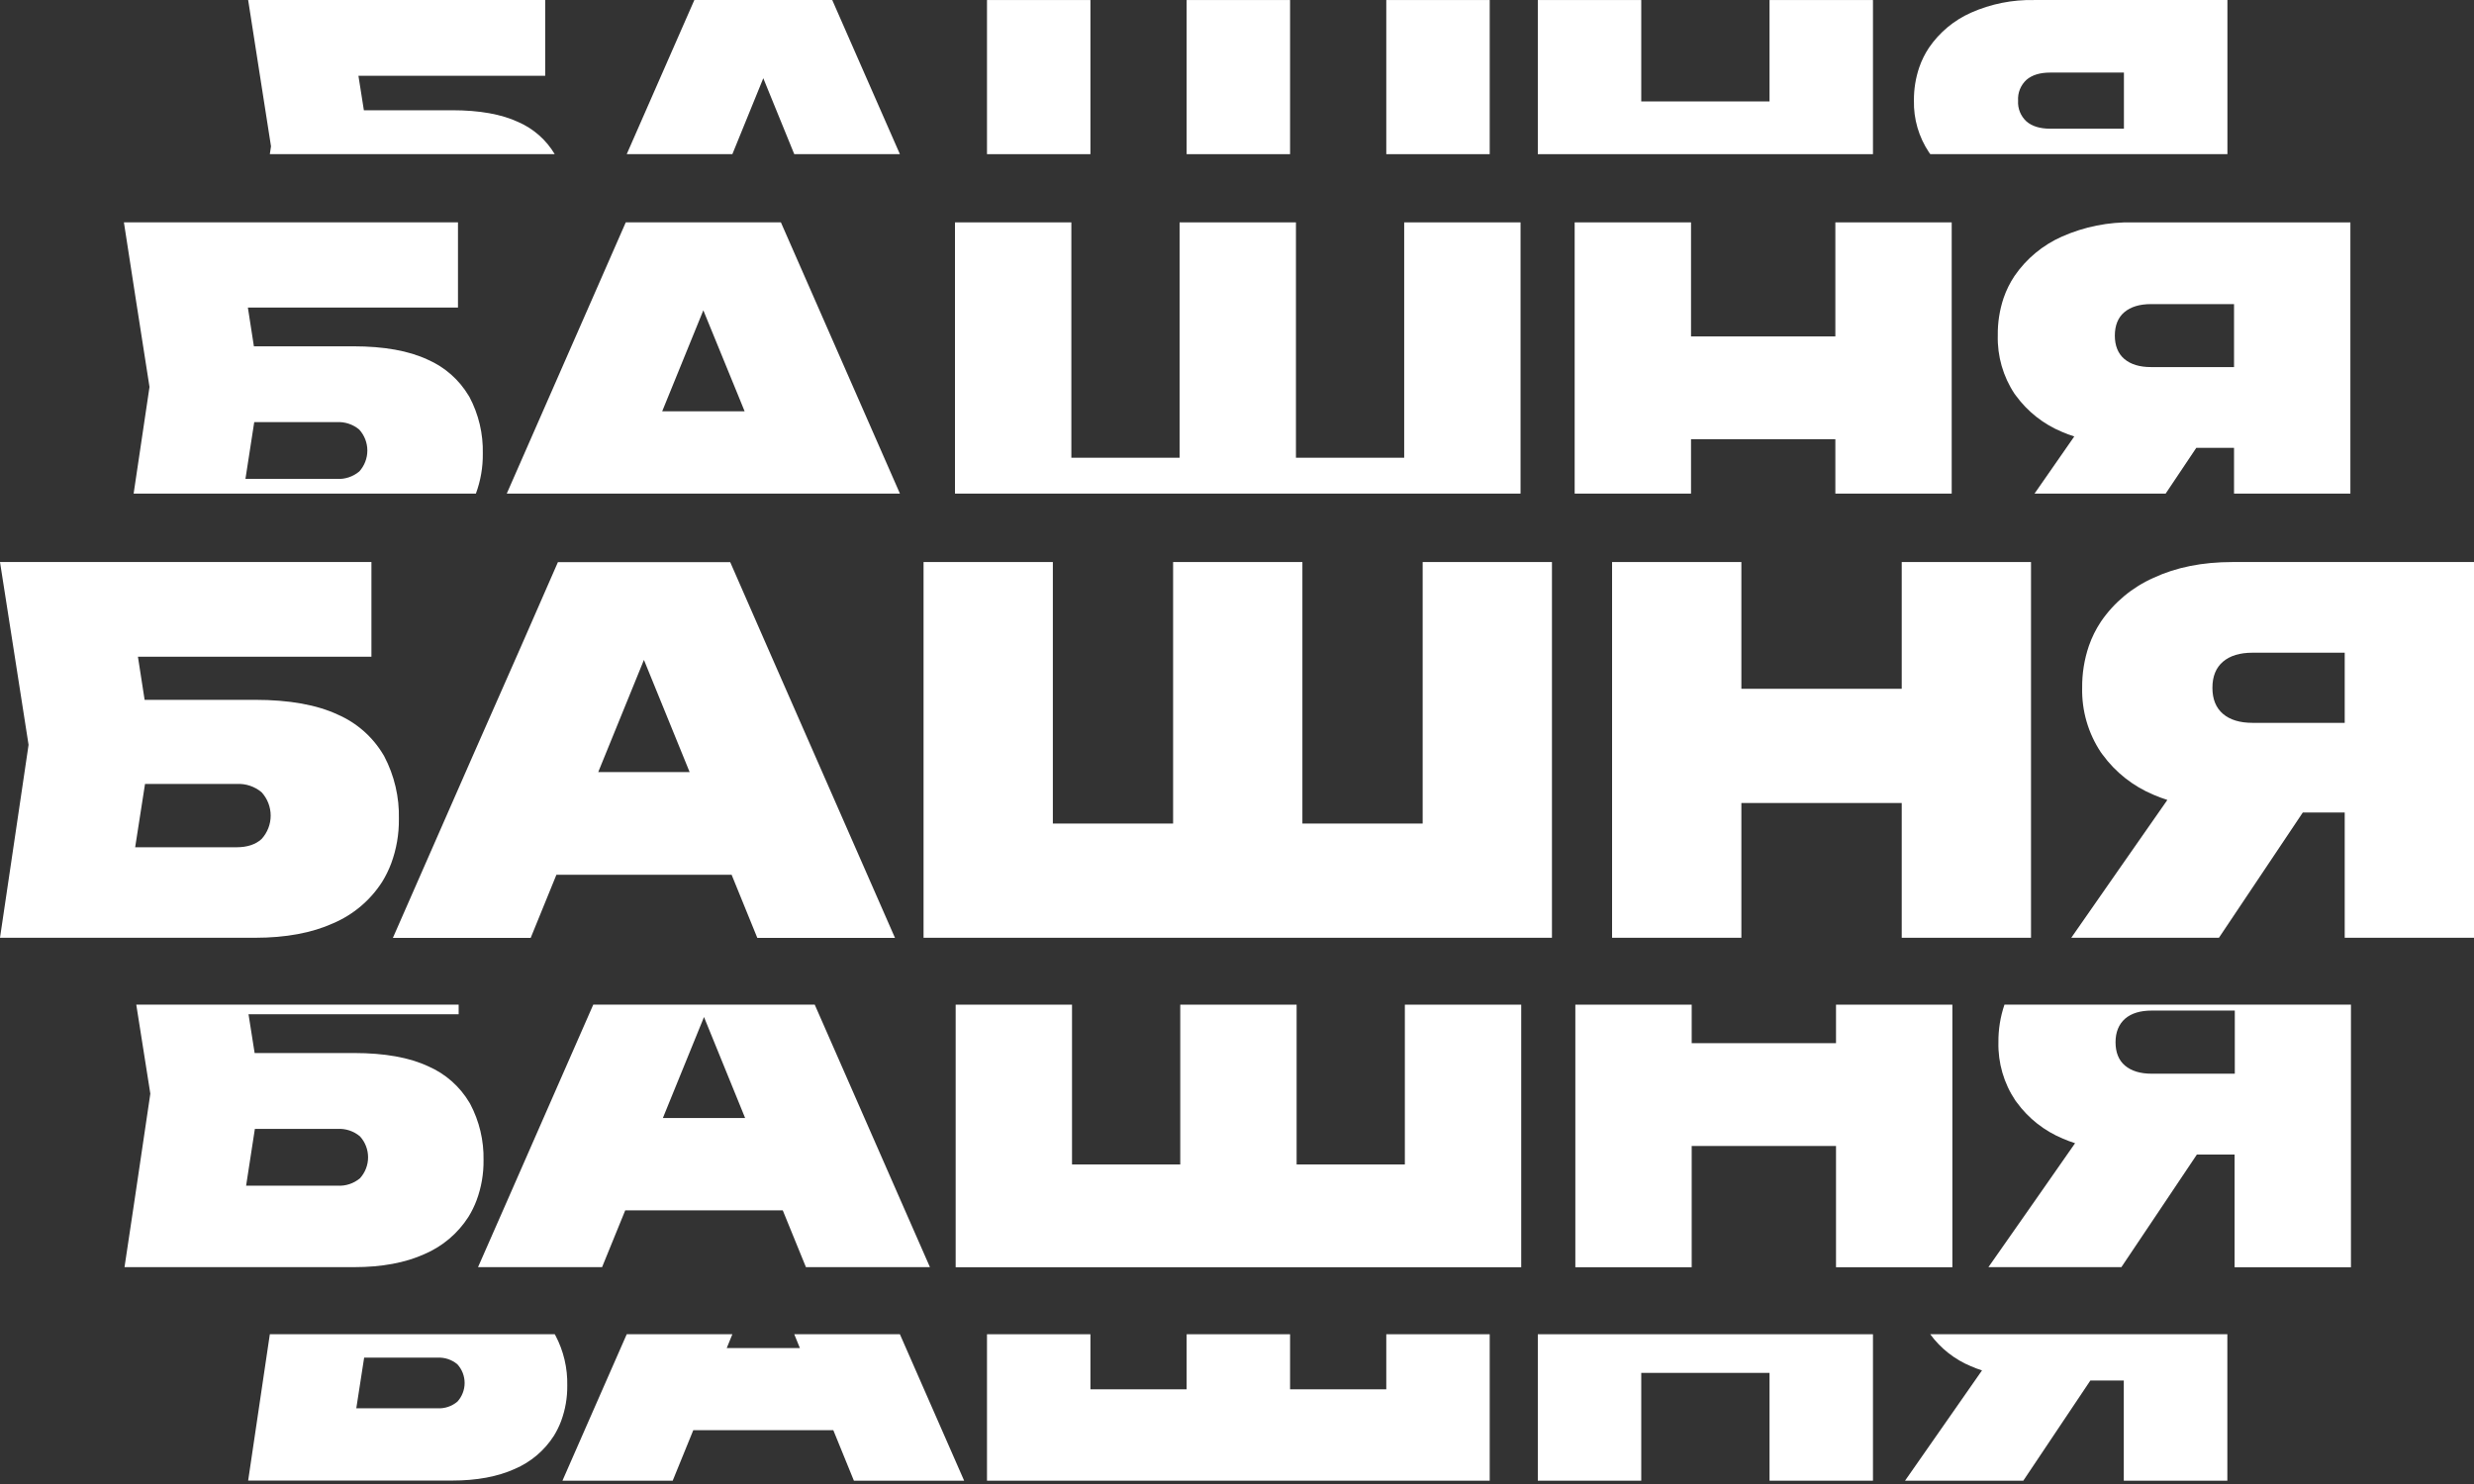 <?xml version="1.0" encoding="UTF-8"?> <svg xmlns="http://www.w3.org/2000/svg" width="605" height="363" viewBox="0 0 605 363" fill="none"><rect x="0" y="0" width="605" height="363" fill="#333333" stroke="none"/><path d="M347.903 158.017V184.609V201.446H318.492V184.609V158.017V137.478H286.876V158.017V184.609V201.446H257.465V184.609V158.017V137.478H225.849V158.017V184.609V211.201V229.386H379.519V211.201V184.609V158.017V137.478H347.903V158.017Z" fill="white"></path><path d="M465.055 158.017V168.482H425.841V158.017V137.478H394.224V158.017V184.609V211.201V229.386H425.841V211.201V196.422H465.055V211.201V229.386H496.671V211.201V184.609V158.017V137.478H465.055V158.017Z" fill="white"></path><path d="M545.934 137.478C538.581 137.478 532.146 138.766 526.629 141.343C521.428 143.652 516.973 147.363 513.762 152.061C512.531 153.914 511.54 155.915 510.813 158.017C509.696 161.307 509.144 164.763 509.179 168.237C509.051 173.853 510.654 179.372 513.77 184.045C513.901 184.241 514.048 184.421 514.187 184.609C517.366 188.95 521.671 192.34 526.637 194.412C527.724 194.886 528.859 195.295 530.011 195.679L519.178 211.201L506.515 229.386H542.625L554.798 211.201L563.131 198.75H573.384V229.386H605V137.478H545.934ZM573.384 176.815H550.836C547.731 176.815 545.321 176.08 543.605 174.609C541.89 173.139 541.032 171.015 541.032 168.237C541.032 165.459 541.89 163.335 543.605 161.865C545.321 160.394 547.731 159.659 550.836 159.659H573.384V176.815Z" fill="white"></path><path d="M93.95 184.968C93.885 184.846 93.812 184.731 93.738 184.609C91.148 180.259 87.26 176.83 82.619 174.805C77.472 172.398 70.732 171.192 62.399 171.186H35.366L33.732 160.647H90.83V137.478H0L3.211 158.017L6.985 182.191L6.626 184.642L2.696 211.201L0 229.386H62.375C69.891 229.386 76.263 228.202 81.492 225.833C86.398 223.737 90.562 220.216 93.444 215.727C94.329 214.293 95.073 212.778 95.666 211.201C96.948 207.726 97.585 204.047 97.545 200.343C97.679 194.996 96.441 189.703 93.95 184.968ZM35.464 191.765H57.841C60.067 191.634 62.259 192.359 63.968 193.791C65.399 195.352 66.192 197.393 66.192 199.51C66.192 201.628 65.399 203.668 63.968 205.229C62.498 206.574 60.455 207.247 57.841 207.247H33.054L35.464 191.765Z" fill="white"></path><path d="M199.224 184.641L187.558 158.049L178.571 137.511H136.432L127.446 158.049L115.722 184.641L104.056 211.233L96.075 229.419H129.774L136.065 213.978H178.914L185.197 229.419H218.864L210.89 211.233L199.224 184.641ZM157.469 161.415L166.93 184.641L168.645 188.857H146.293L148.009 184.641L157.469 161.415Z" fill="white"></path><path d="M343.385 72.881V96.81V111.965H316.915V96.81V72.881V54.393H288.461V72.881V96.81V111.965H261.991V96.81V72.881V54.393H233.536V72.881V96.81V120.739H257.98H261.991H288.461H292.48H312.904H316.915H343.385H347.404H371.84V96.81V72.881V54.393H343.385V72.881Z" fill="white"></path><path d="M448.822 72.881V82.293H413.529V72.881V54.393H385.074V72.881V96.81V120.739H413.529V107.439H448.822V120.739H477.276V96.81V72.881V54.393H448.822V72.881Z" fill="white"></path><path d="M521.613 54.394C515.639 54.263 509.709 55.448 504.244 57.866C499.551 59.941 495.528 63.281 492.627 67.514C491.517 69.182 490.624 70.986 489.972 72.881C488.98 75.842 488.497 78.95 488.542 82.072C488.415 87.122 489.841 92.09 492.627 96.304L493.003 96.81C495.865 100.716 499.741 103.765 504.212 105.625C505.184 106.05 506.205 106.442 507.251 106.761L497.529 120.739H529.595L537.094 109.538H546.318V120.739H574.772V54.394H521.613ZM546.318 89.792H526.024C523.23 89.792 521.052 89.131 519.489 87.807C517.937 86.484 517.169 84.539 517.169 82.088C517.169 79.638 517.937 77.677 519.489 76.37C521.041 75.063 523.198 74.385 526.024 74.385H546.318V89.792Z" fill="white"></path><path d="M199.077 72.881L190.964 54.393H153.025L144.921 72.881L134.423 96.81L123.925 120.739H220.073L209.575 96.81L199.077 72.881ZM161.938 100.601L163.482 96.81L171.995 75.904L180.548 96.81L182.092 100.601H161.938Z" fill="white"></path><path d="M114.62 96.81C112.288 92.893 108.788 89.805 104.612 87.979C99.977 85.8 93.91 84.711 86.41 84.711H62.089L60.618 75.234H111.997V54.393H30.301L33.16 72.881L36.559 94.645L36.24 96.81L32.678 120.739H116.376C117.535 117.602 118.108 114.279 118.067 110.935C118.179 106.119 117.054 101.354 114.799 97.096C114.75 97.022 114.677 96.916 114.62 96.81ZM87.848 115.331C86.308 116.615 84.335 117.264 82.333 117.144H60.022L62.171 103.256H82.333C84.336 103.138 86.309 103.79 87.848 105.078C89.125 106.481 89.833 108.311 89.833 110.208C89.833 112.106 89.125 113.935 87.848 115.339V115.331Z" fill="white"></path><path d="M203.521 0.008H169.797L162.591 16.438L153.262 37.711H179.094L186.659 19.134L194.232 37.711H220.065L210.727 16.438L203.521 0.008Z" fill="white"></path><path d="M339.006 16.438V37.711H364.299V16.438V0.008H339.006V16.438Z" fill="white"></path><path d="M241.363 16.438V37.711H266.656V16.438V0.008H241.363V16.438Z" fill="white"></path><path d="M290.184 16.438V37.711H315.477V16.438V0.008H290.184V16.438Z" fill="white"></path><path d="M432.728 16.438V24.811H401.356V16.438V0.008H376.063V16.438V37.711H390.376H401.356H432.728H442.629H458.021V16.438V0.008H432.728V16.438Z" fill="white"></path><path d="M497.431 0.008C492.125 -0.106 486.859 0.948 482.007 3.097C477.845 4.944 474.281 7.915 471.713 11.675C470.726 13.155 469.933 14.756 469.352 16.438C468.455 19.067 468.011 21.829 468.037 24.607C467.936 29.1 469.219 33.515 471.713 37.254C471.819 37.409 471.934 37.556 472.04 37.703H544.7V0.008H497.431ZM501.352 31.478C498.869 31.478 496.941 30.89 495.568 29.713C494.865 29.072 494.315 28.281 493.958 27.399C493.602 26.516 493.449 25.565 493.509 24.615C493.449 23.666 493.602 22.714 493.958 21.832C494.315 20.95 494.865 20.159 495.568 19.517C496.941 18.341 498.869 17.753 501.352 17.753H519.391V31.478H501.352Z" fill="white"></path><path d="M126.76 29.86C122.642 27.932 117.25 26.968 110.584 26.968H88.983L87.652 18.537H133.328V0.008H60.684L63.249 16.438L66.272 35.791L65.986 37.711H135.656C133.586 34.227 130.474 31.481 126.76 29.86Z" fill="white"></path><path d="M135.828 326.654L135.656 326.368H65.986L62.841 347.609L60.684 362.159H110.584C116.575 362.159 121.673 361.211 125.877 359.316C129.804 357.641 133.135 354.823 135.436 351.228C136.146 350.082 136.742 348.87 137.217 347.609C138.244 344.83 138.753 341.887 138.72 338.924C138.816 334.655 137.821 330.431 135.828 326.654ZM106.956 332.095C108.739 331.993 110.493 332.577 111.858 333.729C112.993 334.976 113.622 336.601 113.622 338.287C113.622 339.973 112.993 341.599 111.858 342.846C110.493 343.997 108.739 344.582 106.956 344.48H87.129L89.049 332.095H106.956Z" fill="white"></path><path d="M220.065 326.368H194.232L195.605 329.742H177.722L179.094 326.368H153.262L143.924 347.641L137.543 362.191H164.503L169.536 349.839H203.783L208.815 362.191H235.775L229.394 347.641L220.065 326.368Z" fill="white"></path><path d="M339.006 339.839H315.477V326.368H290.184V339.839H266.656V326.368H241.363V347.641V362.191H364.299V347.641V326.368H339.006V339.839Z" fill="white"></path><path d="M432.728 326.368H401.356H390.376H376.063V347.641V362.191H401.356V347.641V335.82H432.728V347.641V362.191H458.021V347.641V326.368H442.629H432.728Z" fill="white"></path><path d="M527.234 326.368H472.023C474.569 329.84 478.015 332.549 481.99 334.202C482.856 334.578 483.763 334.913 484.686 335.215L476.018 347.641L465.863 362.191H494.784L504.522 347.641L511.188 337.683H519.358V362.191H544.684V326.368H527.234Z" fill="white"></path><path d="M343.548 269.679V284.834H317.079V269.679V245.75H288.624V269.679V284.834H262.154V269.679V245.75H233.7V269.679V293.616V309.98H372.003V293.616V269.679V245.75H343.548V269.679Z" fill="white"></path><path d="M448.985 255.17H413.692V245.75H385.238V269.679V293.616V309.98H413.692V293.616V280.316H448.985V293.616V309.98H477.44V293.616V269.679V245.75H448.985V255.17Z" fill="white"></path><path d="M557.796 245.75H490.176C489.168 248.711 488.668 251.821 488.698 254.949C488.581 260.002 490.025 264.969 492.831 269.172C492.946 269.352 493.085 269.516 493.207 269.679C496.065 273.585 499.939 276.634 504.408 278.494C505.388 278.919 506.409 279.311 507.447 279.638L497.692 293.616L486.255 309.955H518.77L529.725 293.616L537.233 282.407H546.457V309.98H574.911V245.75H557.796ZM519.677 249.181C521.221 247.858 523.386 247.196 526.212 247.196H546.506V262.637H526.188C523.386 262.637 521.221 261.975 519.652 260.651C518.084 259.328 517.34 257.384 517.34 254.933C517.34 252.482 518.133 250.538 519.677 249.181Z" fill="white"></path><path d="M114.971 270.006C114.914 269.891 114.84 269.793 114.775 269.679C112.447 265.759 108.946 262.669 104.767 260.848C100.132 258.669 94.067 257.58 86.573 257.58H62.269L60.774 248.095H112.16V245.75H33.324L36.763 267.522L36.445 269.679L32.899 293.616L30.448 309.955H86.598C93.362 309.955 99.097 308.89 103.803 306.761C108.219 304.875 111.965 301.703 114.554 297.66C115.353 296.367 116.024 294.999 116.556 293.575C117.715 290.438 118.288 287.115 118.247 283.771C118.341 278.979 117.213 274.242 114.971 270.006ZM62.326 276.141H82.513C84.517 276.019 86.491 276.672 88.028 277.963C89.304 279.365 90.012 281.193 90.012 283.089C90.012 284.986 89.304 286.814 88.028 288.216C86.489 289.504 84.516 290.153 82.513 290.029H60.185L62.326 276.141Z" fill="white"></path><path d="M209.738 269.679L199.24 245.75H145.076L134.578 269.679L124.08 293.616L116.899 309.955H147.233L152.894 296.067H191.422L197.084 309.955H227.409L220.236 293.616L209.738 269.679ZM172.158 248.773L180.671 269.679L182.215 273.478H162.101L163.645 269.679L172.158 248.773Z" fill="white"></path></svg> 
